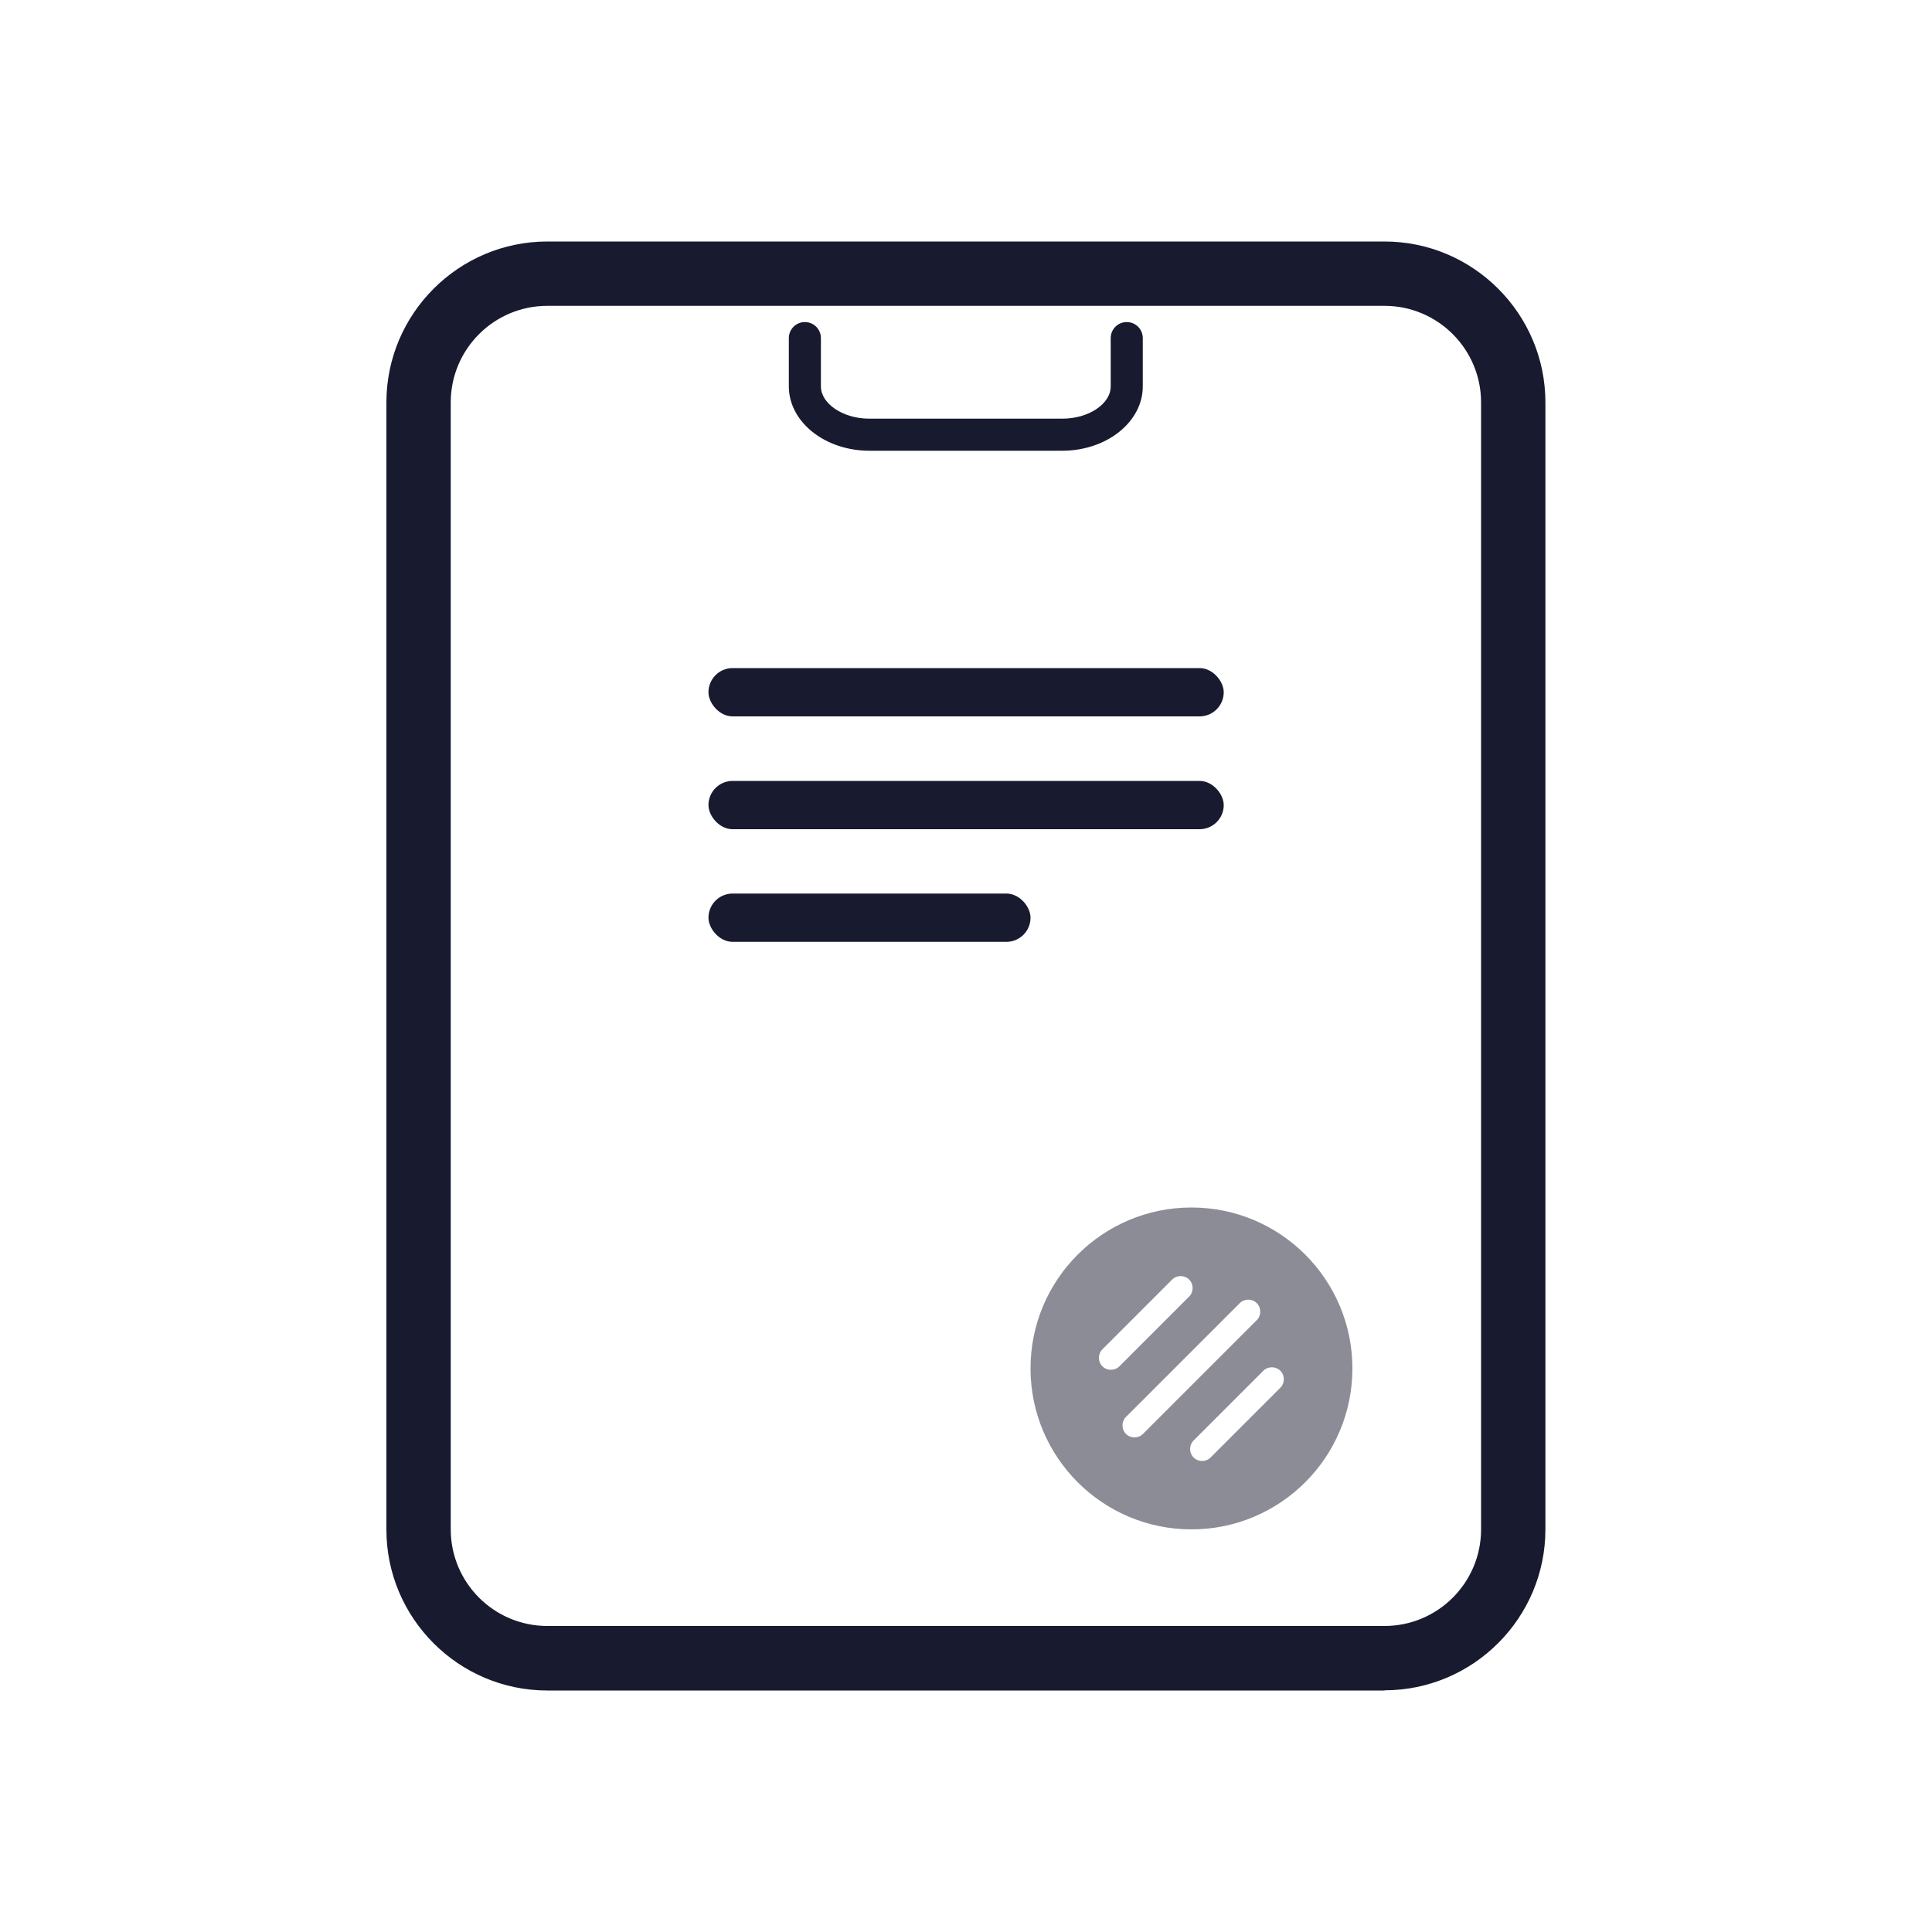 <?xml version="1.0" encoding="UTF-8"?>
<svg id="_圖層_1" data-name="圖層 1" xmlns="http://www.w3.org/2000/svg" viewBox="0 0 100 100">
  <defs>
    <style>
      .cls-1, .cls-2, .cls-3 {
        fill: #181b2f;
        stroke-width: 0px;
      }

      .cls-2 {
        opacity: 0;
      }

      .cls-3 {
        opacity: .5;
      }
    </style>
  </defs>
  <rect class="cls-2" width="100" height="100"/>
  <path class="cls-1" d="M71.67,87.5H28.33c-4.59,0-8.33-3.74-8.33-8.33V20.83c0-4.59,3.74-8.33,8.33-8.33h43.33c4.59,0,8.33,3.74,8.33,8.33v58.33c0,4.59-3.74,8.33-8.33,8.33ZM28.33,15.83c-2.76,0-5,2.24-5,5v58.33c0,2.76,2.24,5,5,5h43.33c2.76,0,5-2.24,5-5V20.83c0-2.76-2.24-5-5-5H28.33Z"/>
  <path class="cls-1" d="M55,23.33h-10c-2.3,0-4.17-1.49-4.17-3.33v-2.5c0-.46.37-.83.83-.83s.83.37.83.83v2.5c0,.9,1.15,1.67,2.5,1.67h10c1.35,0,2.5-.76,2.5-1.67v-2.5c0-.46.37-.83.83-.83s.83.37.83.83v2.5c0,1.84-1.87,3.33-4.17,3.33Z"/>
  <rect class="cls-1" x="36.67" y="34.58" width="26.67" height="2.5" rx="1.25" ry="1.25"/>
  <rect class="cls-1" x="36.67" y="40.42" width="26.67" height="2.5" rx="1.25" ry="1.25"/>
  <rect class="cls-1" x="36.67" y="46.25" width="16.67" height="2.5" rx="1.25" ry="1.25"/>
  <path class="cls-3" d="M61.67,62.5c-4.6,0-8.33,3.73-8.33,8.33,0,4.6,3.73,8.33,8.33,8.33s8.33-3.73,8.33-8.33-3.73-8.33-8.33-8.33ZM57.06,70.72c-.24-.24-.24-.64,0-.88l3.61-3.61c.24-.24.64-.24.88,0s.24.64,0,.88l-3.61,3.61c-.24.24-.64.24-.88,0ZM58.28,74.22c-.24-.24-.24-.64,0-.88l5.89-5.89c.24-.24.64-.24.88,0,.24.24.24.64,0,.88l-5.89,5.89c-.24.24-.64.24-.88,0ZM66.27,71.83l-3.61,3.61c-.24.24-.64.24-.88,0-.24-.24-.24-.64,0-.88l3.61-3.61c.24-.24.64-.24.88,0s.24.64,0,.88Z"/>
</svg>